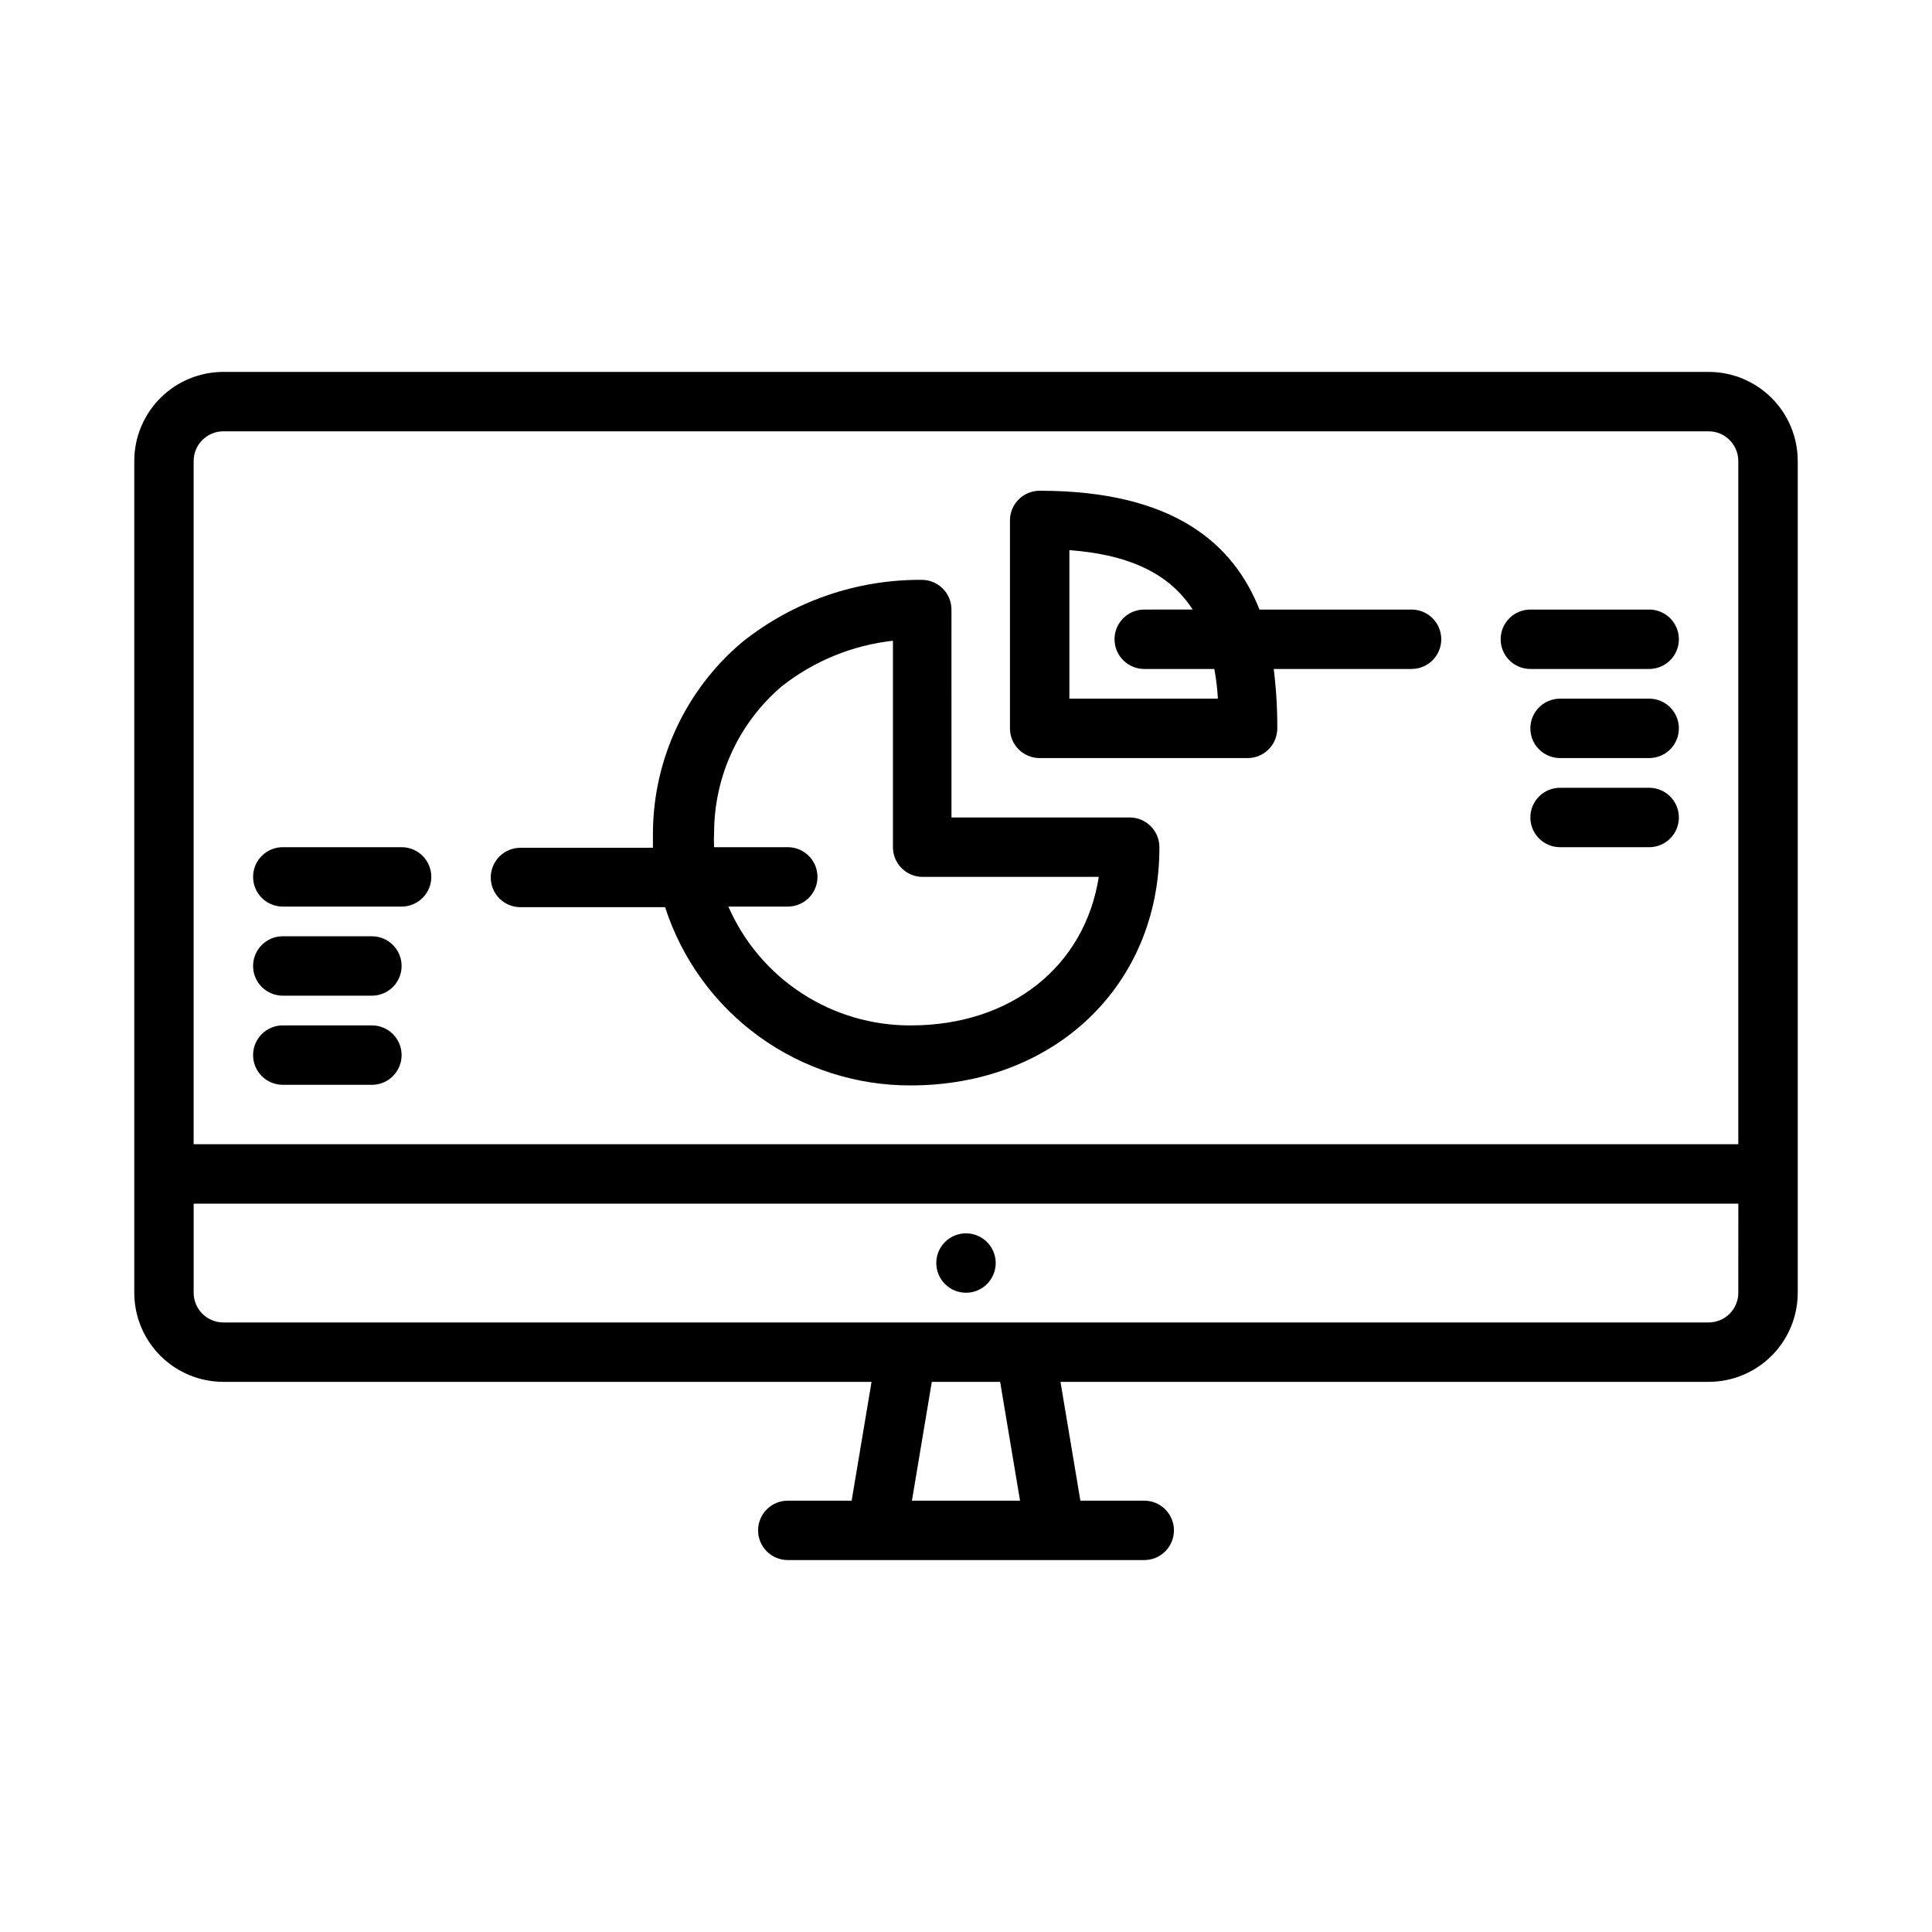 <?xml version="1.0" encoding="UTF-8"?>
<!-- Uploaded to: SVG Repo, www.svgrepo.com, Generator: SVG Repo Mixer Tools -->
<svg fill="#000000" width="800px" height="800px" version="1.1" viewBox="144 144 512 512" xmlns="http://www.w3.org/2000/svg">
 <g>
  <path d="m400 486.59c3.184 0 6.055-1.918 7.269-4.859 1.219-2.941 0.547-6.328-1.703-8.578-2.254-2.25-5.641-2.926-8.582-1.707s-4.859 4.09-4.859 7.273c0 2.086 0.832 4.09 2.309 5.566 1.477 1.477 3.477 2.305 5.566 2.305z"/>
  <path d="m443.38 360.64h-47.23l-0.004-55.102c0-2.09-0.828-4.09-2.305-5.566-1.477-1.477-3.481-2.305-5.566-2.305-17.301-0.117-34.117 5.719-47.625 16.531-14.875 12.551-23.508 30.992-23.617 50.457v4.016h-35.109c-4.348 0-7.871 3.523-7.871 7.871 0 4.348 3.523 7.871 7.871 7.871h38.336c4.441 13.762 13.141 25.75 24.844 34.242 11.703 8.488 25.801 13.039 40.258 12.992 38.18 0 65.891-26.609 65.891-62.977 0.043-2.113-0.77-4.156-2.25-5.668-1.48-1.512-3.508-2.363-5.621-2.363zm-58.016 55.105h-0.004c-10.25 0.043-20.289-2.914-28.879-8.512-8.586-5.594-15.352-13.582-19.453-22.977h15.742c4.348 0 7.871-3.523 7.871-7.871 0-4.348-3.523-7.871-7.871-7.871h-19.523c-0.078-1.34-0.078-2.68 0-4.016 0.062-14.848 6.586-28.93 17.871-38.574 8.512-6.723 18.738-10.926 29.52-12.121v54.711c0 2.086 0.828 4.09 2.305 5.566s3.481 2.305 5.566 2.305h46.68c-3.695 23.617-23.141 39.359-49.828 39.359z"/>
  <path d="m596.8 242.56h-393.6c-6.266 0-12.273 2.488-16.699 6.918-4.43 4.426-6.918 10.434-6.918 16.699v220.41c0 6.266 2.488 12.27 6.918 16.699 4.426 4.43 10.434 6.918 16.699 6.918h171.77l-5.273 31.488h-16.926c-4.348 0-7.871 3.523-7.871 7.871s3.523 7.871 7.871 7.871h94.465c4.348 0 7.871-3.523 7.871-7.871s-3.523-7.871-7.871-7.871h-16.926l-5.273-31.488h171.77c6.262 0 12.27-2.488 16.699-6.918 4.426-4.43 6.914-10.434 6.914-16.699v-220.41c0-6.266-2.488-12.273-6.914-16.699-4.43-4.43-10.438-6.918-16.699-6.918zm-401.48 23.617c0-4.348 3.527-7.875 7.875-7.875h393.6c2.086 0 4.09 0.832 5.566 2.309 1.473 1.477 2.305 3.477 2.305 5.566v181.05h-409.35zm219 275.52h-28.652l5.273-31.488h18.105zm190.35-55.105c0 2.09-0.832 4.09-2.305 5.566-1.477 1.477-3.481 2.305-5.566 2.305h-393.6c-4.348 0-7.875-3.523-7.875-7.871v-23.613h409.35z"/>
  <path d="m518.08 305.54h-40.305c-6.848-17.32-22.594-31.488-58.254-31.488-4.348 0-7.871 3.523-7.871 7.871v55.105c0 2.086 0.828 4.09 2.305 5.566 1.477 1.477 3.481 2.305 5.566 2.305h55.105c2.09 0 4.09-0.828 5.566-2.305 1.477-1.477 2.305-3.481 2.305-5.566 0.023-5.266-0.293-10.523-0.945-15.746h36.527c4.348 0 7.871-3.523 7.871-7.871s-3.523-7.871-7.871-7.871zm-51.324 23.617h-39.359v-39.363c16.926 1.258 26.922 6.848 32.668 15.742l-12.832 0.004c-4.348 0-7.871 3.523-7.871 7.871s3.523 7.871 7.871 7.871h18.578c0.48 2.602 0.797 5.231 0.945 7.871z"/>
  <path d="m250.43 368.51h-31.488c-4.348 0-7.871 3.523-7.871 7.871 0 4.348 3.523 7.871 7.871 7.871h31.488c4.348 0 7.871-3.523 7.871-7.871 0-4.348-3.523-7.871-7.871-7.871z"/>
  <path d="m242.56 392.12h-23.617c-4.348 0-7.871 3.527-7.871 7.875s3.523 7.871 7.871 7.871h23.617c4.348 0 7.871-3.523 7.871-7.871s-3.523-7.875-7.871-7.875z"/>
  <path d="m242.56 415.74h-23.617c-4.348 0-7.871 3.523-7.871 7.871 0 4.348 3.523 7.875 7.871 7.875h23.617c4.348 0 7.871-3.527 7.871-7.875 0-4.348-3.523-7.871-7.871-7.871z"/>
  <path d="m581.05 305.54h-31.488c-4.348 0-7.871 3.523-7.871 7.871s3.523 7.871 7.871 7.871h31.488c4.348 0 7.871-3.523 7.871-7.871s-3.523-7.871-7.871-7.871z"/>
  <path d="m581.05 329.15h-23.617c-4.348 0-7.871 3.527-7.871 7.875 0 4.348 3.523 7.871 7.871 7.871h23.617c4.348 0 7.871-3.523 7.871-7.871 0-4.348-3.523-7.875-7.871-7.875z"/>
  <path d="m581.05 352.77h-23.617c-4.348 0-7.871 3.523-7.871 7.871 0 4.348 3.523 7.875 7.871 7.875h23.617c4.348 0 7.871-3.527 7.871-7.875 0-4.348-3.523-7.871-7.871-7.871z"/>
 </g>
</svg>